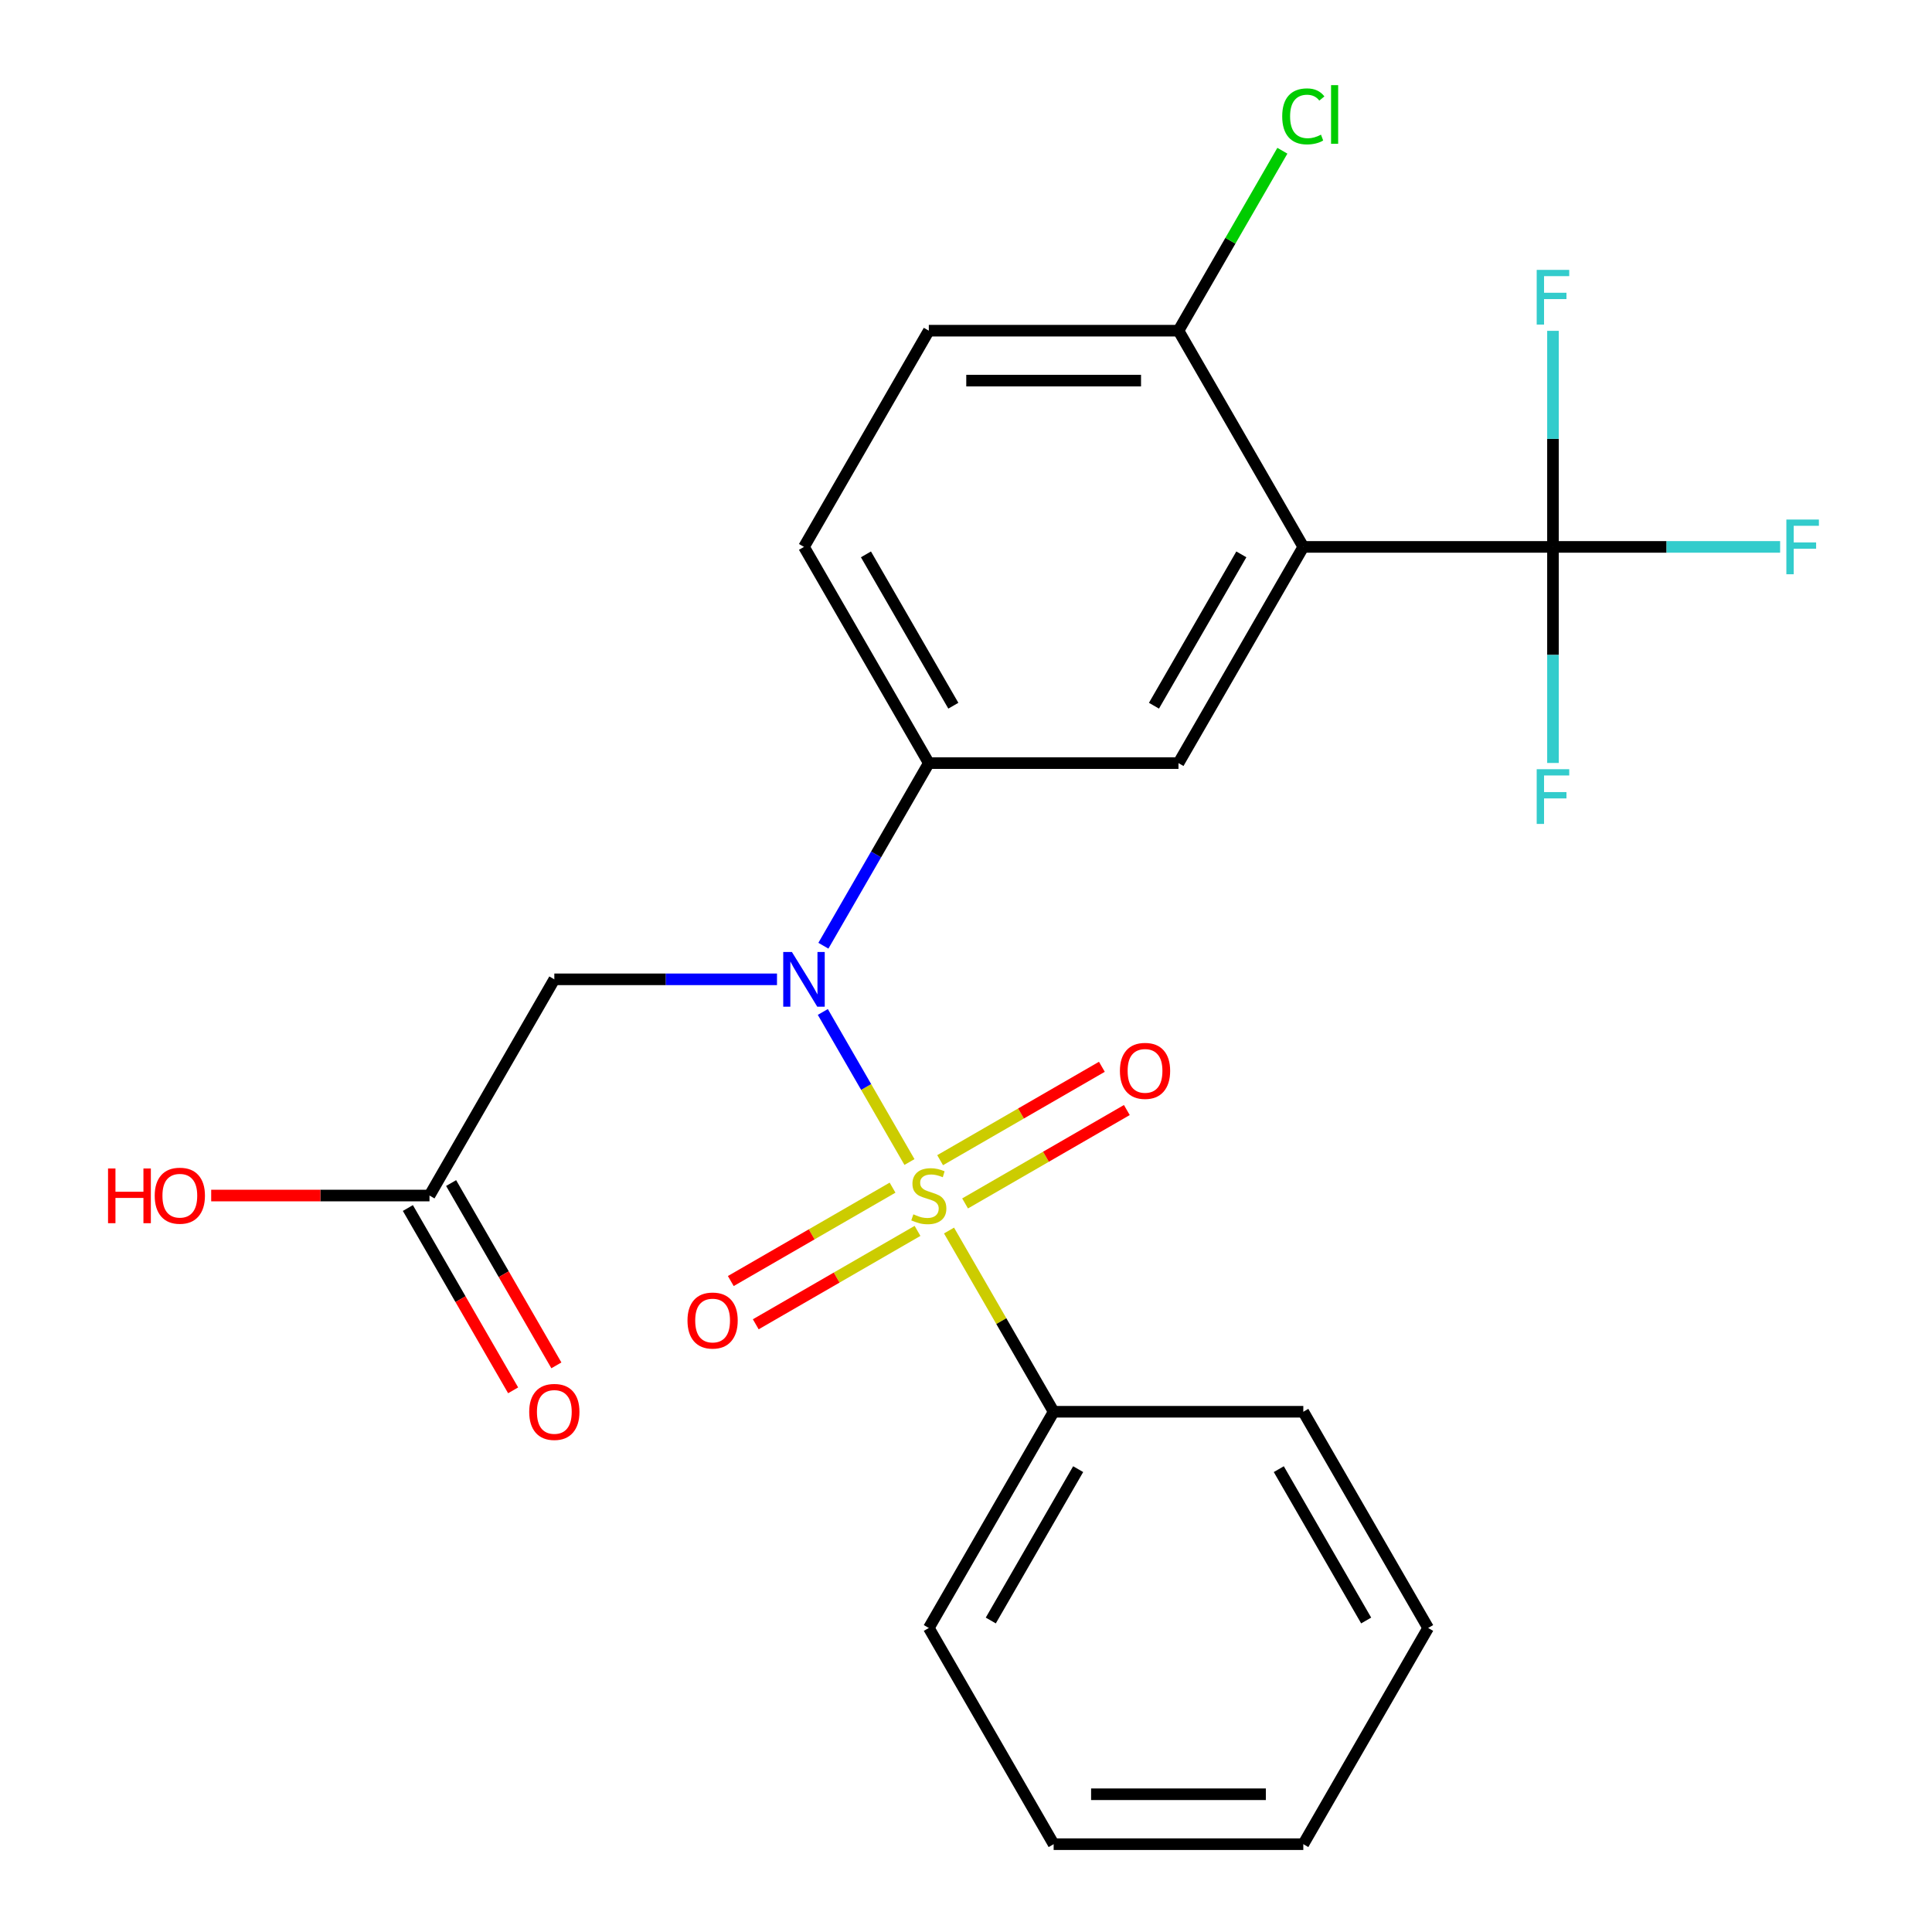 <?xml version='1.0' encoding='iso-8859-1'?>
<svg version='1.1' baseProfile='full'
              xmlns='http://www.w3.org/2000/svg'
                      xmlns:rdkit='http://www.rdkit.org/xml'
                      xmlns:xlink='http://www.w3.org/1999/xlink'
                  xml:space='preserve'
width='1000px' height='1000px' viewBox='0 0 1000 1000'>
<!-- END OF HEADER -->
<rect style='opacity:1.0;fill:#FFFFFF;stroke:none' width='1000' height='1000' x='0' y='0'> </rect>
<path class='bond-0' d='M 470.737,601.46 L 448.315,562.624' style='fill:none;fill-rule:evenodd;stroke:#CCCC00;stroke-width:6px;stroke-linecap:butt;stroke-linejoin:miter;stroke-opacity:1' />
<path class='bond-0' d='M 448.315,562.624 L 425.894,523.788' style='fill:none;fill-rule:evenodd;stroke:#0000FF;stroke-width:6px;stroke-linecap:butt;stroke-linejoin:miter;stroke-opacity:1' />
<path class='bond-6' d='M 499.526,622.894 L 541.389,598.724' style='fill:none;fill-rule:evenodd;stroke:#CCCC00;stroke-width:6px;stroke-linecap:butt;stroke-linejoin:miter;stroke-opacity:1' />
<path class='bond-6' d='M 541.389,598.724 L 583.252,574.555' style='fill:none;fill-rule:evenodd;stroke:#FF0000;stroke-width:6px;stroke-linecap:butt;stroke-linejoin:miter;stroke-opacity:1' />
<path class='bond-6' d='M 486.604,600.511 L 528.467,576.342' style='fill:none;fill-rule:evenodd;stroke:#CCCC00;stroke-width:6px;stroke-linecap:butt;stroke-linejoin:miter;stroke-opacity:1' />
<path class='bond-6' d='M 528.467,576.342 L 570.33,552.172' style='fill:none;fill-rule:evenodd;stroke:#FF0000;stroke-width:6px;stroke-linecap:butt;stroke-linejoin:miter;stroke-opacity:1' />
<path class='bond-7' d='M 461.983,614.727 L 420.12,638.896' style='fill:none;fill-rule:evenodd;stroke:#CCCC00;stroke-width:6px;stroke-linecap:butt;stroke-linejoin:miter;stroke-opacity:1' />
<path class='bond-7' d='M 420.12,638.896 L 378.257,663.066' style='fill:none;fill-rule:evenodd;stroke:#FF0000;stroke-width:6px;stroke-linecap:butt;stroke-linejoin:miter;stroke-opacity:1' />
<path class='bond-7' d='M 474.905,637.109 L 433.042,661.278' style='fill:none;fill-rule:evenodd;stroke:#CCCC00;stroke-width:6px;stroke-linecap:butt;stroke-linejoin:miter;stroke-opacity:1' />
<path class='bond-7' d='M 433.042,661.278 L 391.179,685.448' style='fill:none;fill-rule:evenodd;stroke:#FF0000;stroke-width:6px;stroke-linecap:butt;stroke-linejoin:miter;stroke-opacity:1' />
<path class='bond-8' d='M 491.211,636.921 L 518.289,683.821' style='fill:none;fill-rule:evenodd;stroke:#CCCC00;stroke-width:6px;stroke-linecap:butt;stroke-linejoin:miter;stroke-opacity:1' />
<path class='bond-8' d='M 518.289,683.821 L 545.367,730.722' style='fill:none;fill-rule:evenodd;stroke:#000000;stroke-width:6px;stroke-linecap:butt;stroke-linejoin:miter;stroke-opacity:1' />
<path class='bond-3' d='M 426.183,489.508 L 453.469,442.247' style='fill:none;fill-rule:evenodd;stroke:#0000FF;stroke-width:6px;stroke-linecap:butt;stroke-linejoin:miter;stroke-opacity:1' />
<path class='bond-3' d='M 453.469,442.247 L 480.755,394.987' style='fill:none;fill-rule:evenodd;stroke:#000000;stroke-width:6px;stroke-linecap:butt;stroke-linejoin:miter;stroke-opacity:1' />
<path class='bond-5' d='M 402.172,506.898 L 344.545,506.898' style='fill:none;fill-rule:evenodd;stroke:#0000FF;stroke-width:6px;stroke-linecap:butt;stroke-linejoin:miter;stroke-opacity:1' />
<path class='bond-5' d='M 344.545,506.898 L 286.918,506.898' style='fill:none;fill-rule:evenodd;stroke:#000000;stroke-width:6px;stroke-linecap:butt;stroke-linejoin:miter;stroke-opacity:1' />
<path class='bond-1' d='M 674.591,283.075 L 609.979,394.987' style='fill:none;fill-rule:evenodd;stroke:#000000;stroke-width:6px;stroke-linecap:butt;stroke-linejoin:miter;stroke-opacity:1' />
<path class='bond-1' d='M 642.517,286.939 L 597.289,365.277' style='fill:none;fill-rule:evenodd;stroke:#000000;stroke-width:6px;stroke-linecap:butt;stroke-linejoin:miter;stroke-opacity:1' />
<path class='bond-2' d='M 674.591,283.075 L 803.816,283.075' style='fill:none;fill-rule:evenodd;stroke:#000000;stroke-width:6px;stroke-linecap:butt;stroke-linejoin:miter;stroke-opacity:1' />
<path class='bond-25' d='M 674.591,283.075 L 609.979,171.163' style='fill:none;fill-rule:evenodd;stroke:#000000;stroke-width:6px;stroke-linecap:butt;stroke-linejoin:miter;stroke-opacity:1' />
<path class='bond-14' d='M 803.816,283.075 L 862.603,283.075' style='fill:none;fill-rule:evenodd;stroke:#000000;stroke-width:6px;stroke-linecap:butt;stroke-linejoin:miter;stroke-opacity:1' />
<path class='bond-14' d='M 862.603,283.075 L 921.39,283.075' style='fill:none;fill-rule:evenodd;stroke:#33CCCC;stroke-width:6px;stroke-linecap:butt;stroke-linejoin:miter;stroke-opacity:1' />
<path class='bond-15' d='M 803.816,283.075 L 803.816,338.992' style='fill:none;fill-rule:evenodd;stroke:#000000;stroke-width:6px;stroke-linecap:butt;stroke-linejoin:miter;stroke-opacity:1' />
<path class='bond-15' d='M 803.816,338.992 L 803.816,394.909' style='fill:none;fill-rule:evenodd;stroke:#33CCCC;stroke-width:6px;stroke-linecap:butt;stroke-linejoin:miter;stroke-opacity:1' />
<path class='bond-16' d='M 803.816,283.075 L 803.816,227.158' style='fill:none;fill-rule:evenodd;stroke:#000000;stroke-width:6px;stroke-linecap:butt;stroke-linejoin:miter;stroke-opacity:1' />
<path class='bond-16' d='M 803.816,227.158 L 803.816,171.241' style='fill:none;fill-rule:evenodd;stroke:#33CCCC;stroke-width:6px;stroke-linecap:butt;stroke-linejoin:miter;stroke-opacity:1' />
<path class='bond-4' d='M 480.755,394.987 L 609.979,394.987' style='fill:none;fill-rule:evenodd;stroke:#000000;stroke-width:6px;stroke-linecap:butt;stroke-linejoin:miter;stroke-opacity:1' />
<path class='bond-11' d='M 480.755,394.987 L 416.142,283.075' style='fill:none;fill-rule:evenodd;stroke:#000000;stroke-width:6px;stroke-linecap:butt;stroke-linejoin:miter;stroke-opacity:1' />
<path class='bond-11' d='M 493.445,365.277 L 448.216,286.939' style='fill:none;fill-rule:evenodd;stroke:#000000;stroke-width:6px;stroke-linecap:butt;stroke-linejoin:miter;stroke-opacity:1' />
<path class='bond-9' d='M 286.918,506.898 L 222.305,618.81' style='fill:none;fill-rule:evenodd;stroke:#000000;stroke-width:6px;stroke-linecap:butt;stroke-linejoin:miter;stroke-opacity:1' />
<path class='bond-19' d='M 545.367,730.722 L 480.755,842.634' style='fill:none;fill-rule:evenodd;stroke:#000000;stroke-width:6px;stroke-linecap:butt;stroke-linejoin:miter;stroke-opacity:1' />
<path class='bond-19' d='M 558.057,760.431 L 512.829,838.769' style='fill:none;fill-rule:evenodd;stroke:#000000;stroke-width:6px;stroke-linecap:butt;stroke-linejoin:miter;stroke-opacity:1' />
<path class='bond-20' d='M 545.367,730.722 L 674.591,730.722' style='fill:none;fill-rule:evenodd;stroke:#000000;stroke-width:6px;stroke-linecap:butt;stroke-linejoin:miter;stroke-opacity:1' />
<path class='bond-12' d='M 211.114,625.271 L 238.354,672.452' style='fill:none;fill-rule:evenodd;stroke:#000000;stroke-width:6px;stroke-linecap:butt;stroke-linejoin:miter;stroke-opacity:1' />
<path class='bond-12' d='M 238.354,672.452 L 265.594,719.633' style='fill:none;fill-rule:evenodd;stroke:#FF0000;stroke-width:6px;stroke-linecap:butt;stroke-linejoin:miter;stroke-opacity:1' />
<path class='bond-12' d='M 233.497,612.349 L 260.736,659.53' style='fill:none;fill-rule:evenodd;stroke:#000000;stroke-width:6px;stroke-linecap:butt;stroke-linejoin:miter;stroke-opacity:1' />
<path class='bond-12' d='M 260.736,659.53 L 287.976,706.71' style='fill:none;fill-rule:evenodd;stroke:#FF0000;stroke-width:6px;stroke-linecap:butt;stroke-linejoin:miter;stroke-opacity:1' />
<path class='bond-18' d='M 222.305,618.81 L 165.808,618.81' style='fill:none;fill-rule:evenodd;stroke:#000000;stroke-width:6px;stroke-linecap:butt;stroke-linejoin:miter;stroke-opacity:1' />
<path class='bond-18' d='M 165.808,618.81 L 109.311,618.81' style='fill:none;fill-rule:evenodd;stroke:#FF0000;stroke-width:6px;stroke-linecap:butt;stroke-linejoin:miter;stroke-opacity:1' />
<path class='bond-10' d='M 609.979,171.163 L 480.755,171.163' style='fill:none;fill-rule:evenodd;stroke:#000000;stroke-width:6px;stroke-linecap:butt;stroke-linejoin:miter;stroke-opacity:1' />
<path class='bond-10' d='M 590.595,197.008 L 500.138,197.008' style='fill:none;fill-rule:evenodd;stroke:#000000;stroke-width:6px;stroke-linecap:butt;stroke-linejoin:miter;stroke-opacity:1' />
<path class='bond-17' d='M 609.979,171.163 L 636.867,124.593' style='fill:none;fill-rule:evenodd;stroke:#000000;stroke-width:6px;stroke-linecap:butt;stroke-linejoin:miter;stroke-opacity:1' />
<path class='bond-17' d='M 636.867,124.593 L 663.754,78.022' style='fill:none;fill-rule:evenodd;stroke:#00CC00;stroke-width:6px;stroke-linecap:butt;stroke-linejoin:miter;stroke-opacity:1' />
<path class='bond-13' d='M 416.142,283.075 L 480.755,171.163' style='fill:none;fill-rule:evenodd;stroke:#000000;stroke-width:6px;stroke-linecap:butt;stroke-linejoin:miter;stroke-opacity:1' />
<path class='bond-22' d='M 480.755,842.634 L 545.367,954.545' style='fill:none;fill-rule:evenodd;stroke:#000000;stroke-width:6px;stroke-linecap:butt;stroke-linejoin:miter;stroke-opacity:1' />
<path class='bond-21' d='M 674.591,730.722 L 739.204,842.634' style='fill:none;fill-rule:evenodd;stroke:#000000;stroke-width:6px;stroke-linecap:butt;stroke-linejoin:miter;stroke-opacity:1' />
<path class='bond-21' d='M 661.901,760.431 L 707.129,838.769' style='fill:none;fill-rule:evenodd;stroke:#000000;stroke-width:6px;stroke-linecap:butt;stroke-linejoin:miter;stroke-opacity:1' />
<path class='bond-23' d='M 739.204,842.634 L 674.591,954.545' style='fill:none;fill-rule:evenodd;stroke:#000000;stroke-width:6px;stroke-linecap:butt;stroke-linejoin:miter;stroke-opacity:1' />
<path class='bond-24' d='M 545.367,954.545 L 674.591,954.545' style='fill:none;fill-rule:evenodd;stroke:#000000;stroke-width:6px;stroke-linecap:butt;stroke-linejoin:miter;stroke-opacity:1' />
<path class='bond-24' d='M 564.75,928.701 L 655.208,928.701' style='fill:none;fill-rule:evenodd;stroke:#000000;stroke-width:6px;stroke-linecap:butt;stroke-linejoin:miter;stroke-opacity:1' />
<path  class='atom-0' d='M 472.755 628.53
Q 473.075 628.65, 474.395 629.21
Q 475.715 629.77, 477.155 630.13
Q 478.635 630.45, 480.075 630.45
Q 482.755 630.45, 484.315 629.17
Q 485.875 627.85, 485.875 625.57
Q 485.875 624.01, 485.075 623.05
Q 484.315 622.09, 483.115 621.57
Q 481.915 621.05, 479.915 620.45
Q 477.395 619.69, 475.875 618.97
Q 474.395 618.25, 473.315 616.73
Q 472.275 615.21, 472.275 612.65
Q 472.275 609.09, 474.675 606.89
Q 477.115 604.69, 481.915 604.69
Q 485.195 604.69, 488.915 606.25
L 487.995 609.33
Q 484.595 607.93, 482.035 607.93
Q 479.275 607.93, 477.755 609.09
Q 476.235 610.21, 476.275 612.17
Q 476.275 613.69, 477.035 614.61
Q 477.835 615.53, 478.955 616.05
Q 480.115 616.57, 482.035 617.17
Q 484.595 617.97, 486.115 618.77
Q 487.635 619.57, 488.715 621.21
Q 489.835 622.81, 489.835 625.57
Q 489.835 629.49, 487.195 631.61
Q 484.595 633.69, 480.235 633.69
Q 477.715 633.69, 475.795 633.13
Q 473.915 632.61, 471.675 631.69
L 472.755 628.53
' fill='#CCCC00'/>
<path  class='atom-1' d='M 409.882 492.738
L 419.162 507.738
Q 420.082 509.218, 421.562 511.898
Q 423.042 514.578, 423.122 514.738
L 423.122 492.738
L 426.882 492.738
L 426.882 521.058
L 423.002 521.058
L 413.042 504.658
Q 411.882 502.738, 410.642 500.538
Q 409.442 498.338, 409.082 497.658
L 409.082 521.058
L 405.402 521.058
L 405.402 492.738
L 409.882 492.738
' fill='#0000FF'/>
<path  class='atom-7' d='M 579.666 554.278
Q 579.666 547.478, 583.026 543.678
Q 586.386 539.878, 592.666 539.878
Q 598.946 539.878, 602.306 543.678
Q 605.666 547.478, 605.666 554.278
Q 605.666 561.158, 602.266 565.078
Q 598.866 568.958, 592.666 568.958
Q 586.426 568.958, 583.026 565.078
Q 579.666 561.198, 579.666 554.278
M 592.666 565.758
Q 596.986 565.758, 599.306 562.878
Q 601.666 559.958, 601.666 554.278
Q 601.666 548.718, 599.306 545.918
Q 596.986 543.078, 592.666 543.078
Q 588.346 543.078, 585.986 545.878
Q 583.666 548.678, 583.666 554.278
Q 583.666 559.998, 585.986 562.878
Q 588.346 565.758, 592.666 565.758
' fill='#FF0000'/>
<path  class='atom-8' d='M 355.843 683.502
Q 355.843 676.702, 359.203 672.902
Q 362.563 669.102, 368.843 669.102
Q 375.123 669.102, 378.483 672.902
Q 381.843 676.702, 381.843 683.502
Q 381.843 690.382, 378.443 694.302
Q 375.043 698.182, 368.843 698.182
Q 362.603 698.182, 359.203 694.302
Q 355.843 690.422, 355.843 683.502
M 368.843 694.982
Q 373.163 694.982, 375.483 692.102
Q 377.843 689.182, 377.843 683.502
Q 377.843 677.942, 375.483 675.142
Q 373.163 672.302, 368.843 672.302
Q 364.523 672.302, 362.163 675.102
Q 359.843 677.902, 359.843 683.502
Q 359.843 689.222, 362.163 692.102
Q 364.523 694.982, 368.843 694.982
' fill='#FF0000'/>
<path  class='atom-13' d='M 273.918 730.802
Q 273.918 724.002, 277.278 720.202
Q 280.638 716.402, 286.918 716.402
Q 293.198 716.402, 296.558 720.202
Q 299.918 724.002, 299.918 730.802
Q 299.918 737.682, 296.518 741.602
Q 293.118 745.482, 286.918 745.482
Q 280.678 745.482, 277.278 741.602
Q 273.918 737.722, 273.918 730.802
M 286.918 742.282
Q 291.238 742.282, 293.558 739.402
Q 295.918 736.482, 295.918 730.802
Q 295.918 725.242, 293.558 722.442
Q 291.238 719.602, 286.918 719.602
Q 282.598 719.602, 280.238 722.402
Q 277.918 725.202, 277.918 730.802
Q 277.918 736.522, 280.238 739.402
Q 282.598 742.282, 286.918 742.282
' fill='#FF0000'/>
<path  class='atom-15' d='M 924.621 268.915
L 941.461 268.915
L 941.461 272.155
L 928.421 272.155
L 928.421 280.755
L 940.021 280.755
L 940.021 284.035
L 928.421 284.035
L 928.421 297.235
L 924.621 297.235
L 924.621 268.915
' fill='#33CCCC'/>
<path  class='atom-16' d='M 795.396 398.139
L 812.236 398.139
L 812.236 401.379
L 799.196 401.379
L 799.196 409.979
L 810.796 409.979
L 810.796 413.259
L 799.196 413.259
L 799.196 426.459
L 795.396 426.459
L 795.396 398.139
' fill='#33CCCC'/>
<path  class='atom-17' d='M 795.396 139.69
L 812.236 139.69
L 812.236 142.93
L 799.196 142.93
L 799.196 151.53
L 810.796 151.53
L 810.796 154.81
L 799.196 154.81
L 799.196 168.01
L 795.396 168.01
L 795.396 139.69
' fill='#33CCCC'/>
<path  class='atom-18' d='M 663.671 60.231
Q 663.671 53.191, 666.951 49.511
Q 670.271 45.791, 676.551 45.791
Q 682.391 45.791, 685.511 49.911
L 682.871 52.071
Q 680.591 49.071, 676.551 49.071
Q 672.271 49.071, 669.991 51.951
Q 667.751 54.791, 667.751 60.231
Q 667.751 65.831, 670.071 68.711
Q 672.431 71.591, 676.991 71.591
Q 680.111 71.591, 683.751 69.711
L 684.871 72.711
Q 683.391 73.671, 681.151 74.231
Q 678.911 74.791, 676.431 74.791
Q 670.271 74.791, 666.951 71.031
Q 663.671 67.271, 663.671 60.231
' fill='#00CC00'/>
<path  class='atom-18' d='M 688.951 44.071
L 692.631 44.071
L 692.631 74.431
L 688.951 74.431
L 688.951 44.071
' fill='#00CC00'/>
<path  class='atom-19' d='M 55.921 604.81
L 59.761 604.81
L 59.761 616.85
L 74.241 616.85
L 74.241 604.81
L 78.081 604.81
L 78.081 633.13
L 74.241 633.13
L 74.241 620.05
L 59.761 620.05
L 59.761 633.13
L 55.921 633.13
L 55.921 604.81
' fill='#FF0000'/>
<path  class='atom-19' d='M 80.081 618.89
Q 80.081 612.09, 83.441 608.29
Q 86.801 604.49, 93.081 604.49
Q 99.361 604.49, 102.721 608.29
Q 106.081 612.09, 106.081 618.89
Q 106.081 625.77, 102.681 629.69
Q 99.281 633.57, 93.081 633.57
Q 86.841 633.57, 83.441 629.69
Q 80.081 625.81, 80.081 618.89
M 93.081 630.37
Q 97.401 630.37, 99.721 627.49
Q 102.081 624.57, 102.081 618.89
Q 102.081 613.33, 99.721 610.53
Q 97.401 607.69, 93.081 607.69
Q 88.761 607.69, 86.401 610.49
Q 84.081 613.29, 84.081 618.89
Q 84.081 624.61, 86.401 627.49
Q 88.761 630.37, 93.081 630.37
' fill='#FF0000'/>
</svg>
